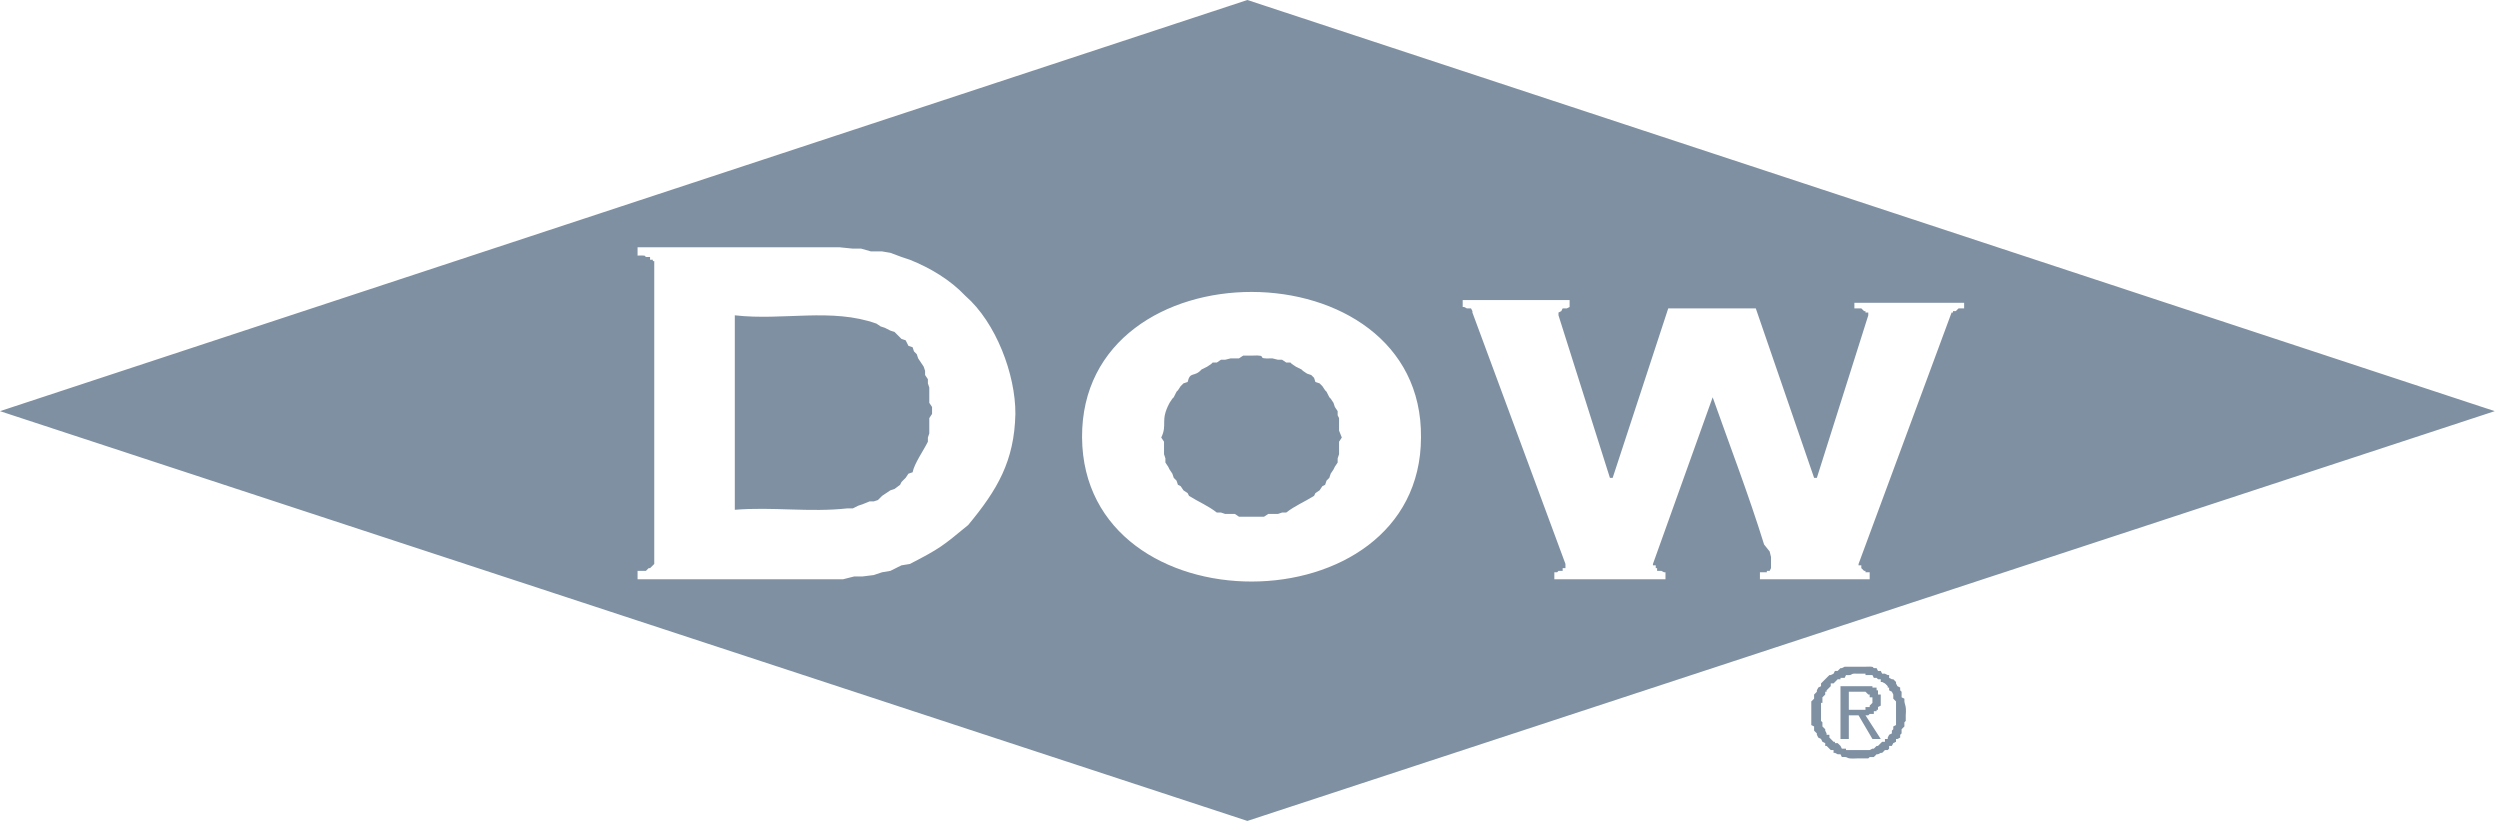 <?xml version="1.0" encoding="UTF-8"?>
<svg width="141px" height="47px" viewBox="0 0 141 47" version="1.1" xmlns="http://www.w3.org/2000/svg" xmlns:xlink="http://www.w3.org/1999/xlink">
    <title>dow</title>
    <g id="Final" stroke="none" stroke-width="1" fill="none" fill-rule="evenodd">
        <g id="dow" transform="translate(0, -0)" fill="#7F90A3">
            <path d="M102.157,40.111 L102.157,39.562 L102.315,39.406 L102.315,39.172 L102.471,39.014 L102.471,38.934 L102.55,38.779 L102.706,38.7 L102.706,38.545 L103.178,38.074 L103.254,38.074 L103.412,37.996 L103.491,37.839 L103.646,37.839 L103.803,37.682 L103.882,37.682 L104.039,37.603 L104.743,37.603 L105.213,37.603 C105.962,37.569 105.419,37.706 105.84,37.682 L105.919,37.839 L106.074,37.839 L106.153,37.996 L106.311,37.996 L106.468,38.074 L106.547,38.074 L106.547,38.231 L106.702,38.309 L106.781,38.309 L106.936,38.465 L106.936,38.545 L107.015,38.7 L107.171,38.779 L107.171,38.934 L107.25,39.014 L107.25,39.328 L107.408,39.406 C107.392,39.842 107.536,39.657 107.484,40.344 L107.484,40.66 L107.408,40.739 L107.408,40.972 L107.25,41.13 L107.25,41.364 L107.171,41.441 L107.171,41.599 L107.015,41.678 L106.936,41.678 L106.936,41.836 L106.781,41.913 L106.702,42.069 L106.547,42.069 L106.547,42.225 L106.468,42.303 L106.311,42.303 L106.153,42.462 L106.074,42.462 L105.919,42.541 L105.84,42.541 L105.684,42.697 L105.45,42.697 L105.371,42.775 L104.743,42.775 C103.968,42.818 104.368,42.667 103.882,42.697 L103.803,42.541 L103.646,42.541 L103.491,42.462 L103.412,42.462 L103.412,42.303 L103.254,42.303 L103.019,42.069 L102.943,42.069 L102.943,41.913 L102.785,41.836 L102.706,41.678 L102.55,41.599 L102.471,41.441 L102.471,41.364 L102.315,41.208 L102.315,40.972 L102.157,40.894 L102.157,40.111 Z M104.822,42.303 L105.45,42.303 L105.605,42.225 L105.684,42.225 L105.84,42.069 L105.919,42.069 L106.153,41.836 L106.311,41.836 L106.311,41.678 L106.468,41.678 L106.468,41.599 L106.547,41.441 L106.702,41.364 L106.702,41.208 L106.781,41.13 L106.781,40.972 L106.936,40.894 L106.936,39.877 L106.936,39.562 L106.781,39.406 L106.781,39.172 L106.702,39.014 L106.547,38.934 L106.547,38.779 L106.468,38.779 L106.468,38.7 L106.311,38.545 L106.153,38.465 L106.074,38.465 L106.074,38.309 L105.919,38.309 L105.84,38.231 L105.684,38.231 L105.605,38.074 L105.213,38.074 L105.213,37.996 L104.743,37.996 C104.287,37.962 104.575,38.108 104.116,38.074 L104.039,38.231 L103.803,38.231 L103.803,38.309 L103.646,38.309 L103.412,38.545 L103.254,38.545 L103.254,38.7 L103.019,38.934 L103.019,39.014 L102.943,39.014 L102.943,39.172 L102.785,39.328 L102.785,39.642 L102.706,39.642 L102.706,40.504 L102.706,40.66 L102.785,40.739 L102.785,40.972 L102.943,41.13 L102.943,41.208 L103.019,41.364 L103.019,41.441 L103.178,41.441 L103.178,41.599 L103.412,41.836 L103.491,41.836 L103.491,41.913 L103.646,41.913 L103.803,42.069 L103.882,42.225 L104.116,42.225 L104.116,42.303 L104.822,42.303 Z M104.274,41.678 L103.803,41.678 L103.803,38.7 L105.605,38.7 L105.605,38.779 L105.84,38.779 L105.84,38.934 L105.919,38.934 L105.919,39.172 L106.074,39.172 L106.074,39.797 L105.919,39.877 L105.919,40.032 L105.84,40.032 L105.84,40.111 L105.684,40.111 L105.684,40.267 L105.45,40.267 L105.371,40.344 L105.213,40.344 L106.074,41.678 L105.605,41.678 L104.822,40.344 L104.274,40.344 L104.274,41.678 Z M104.822,40.032 L105.213,40.032 L105.213,39.877 L105.45,39.877 L105.45,39.797 L105.605,39.642 L105.605,39.328 L105.45,39.328 L105.45,39.172 L105.371,39.172 L105.213,39.014 L104.274,39.014 L104.274,40.032 L104.822,40.032 L104.822,40.032 Z" id="Fill-1"></path>
            <path d="M70.352,0 L140.703,23.189 L70.352,46.3 L0,23.189 L70.352,0 Z M80.144,24.677 C80.266,13.763 60.963,13.693 61.028,24.677 C61.114,35.543 80.119,35.471 80.144,24.677 Z M47.319,13.944 L35.959,13.944 L35.959,14.415 C36.77,14.382 36.08,14.523 36.664,14.493 L36.664,14.493 L36.664,14.65 L36.821,14.65 L36.821,14.728 L36.9,14.728 L36.9,31.808 L36.664,32.042 L36.587,32.042 L36.429,32.197 L35.959,32.197 L35.959,32.669 L47.555,32.669 L48.181,32.511 L48.651,32.511 L49.277,32.434 L49.748,32.276 L50.217,32.197 L50.844,31.885 L51.315,31.808 C53.024,30.928 53.16,30.801 54.605,29.612 C56.258,27.62 57.209,26 57.268,23.346 C57.282,21.123 56.171,18.185 54.448,16.687 C53.6,15.787 52.467,15.11 51.315,14.65 L51.315,14.65 L50.844,14.493 L50.217,14.259 L49.748,14.18 L49.121,14.18 L48.572,14.023 L48.103,14.023 L47.319,13.944 Z M88.526,16.922 L82.496,16.922 L82.496,17.314 L82.572,17.314 L82.73,17.392 L82.965,17.392 L83.044,17.548 L83.044,17.627 L88.292,31.808 L88.292,32.042 L88.134,32.042 L88.134,32.198 L87.899,32.198 L87.823,32.277 L87.665,32.277 L87.665,32.669 L93.933,32.669 L93.933,32.277 L93.854,32.277 L93.698,32.198 L93.461,32.198 L93.461,32.042 L93.384,32.042 L93.384,31.885 L93.226,31.885 L93.226,31.808 L96.595,22.406 C97.572,25.167 98.628,27.911 99.495,30.711 L99.495,30.711 L99.808,31.101 L99.885,31.414 L99.885,32.042 L99.808,32.198 L99.65,32.198 L99.65,32.277 L99.26,32.277 L99.26,32.669 L105.45,32.669 L105.45,32.277 L105.213,32.277 L105.213,32.198 L105.135,32.198 L104.978,32.042 L104.978,31.885 L104.822,31.885 L104.822,31.808 L110.07,17.627 L110.149,17.627 L110.149,17.548 L110.305,17.548 L110.464,17.392 L110.777,17.392 L110.777,17.079 L104.588,17.079 L104.588,17.392 L104.978,17.392 L105.135,17.548 L105.213,17.548 L105.213,17.627 L105.371,17.627 L105.371,17.785 L102.471,26.95 L102.315,26.95 L99.026,17.392 L94.089,17.392 L90.955,26.95 L90.799,26.95 L87.899,17.785 L87.899,17.627 L88.057,17.548 L88.134,17.392 L88.371,17.392 L88.526,17.314 L88.526,16.922 Z M70.586,20.056 C71.69,20.002 70.658,20.266 71.761,20.212 L71.761,20.212 L72.075,20.29 L72.31,20.29 L72.544,20.447 L72.779,20.447 L72.858,20.526 L73.092,20.683 L73.407,20.839 L73.486,20.917 L73.72,21.074 L73.955,21.152 L74.113,21.309 L74.189,21.544 L74.424,21.622 L74.582,21.779 L74.738,22.014 L74.817,22.093 L74.975,22.406 L75.051,22.484 L75.209,22.72 L75.286,22.954 L75.444,23.189 L75.444,23.424 L75.523,23.58 L75.523,24.287 L75.678,24.677 L75.523,24.913 L75.523,25.618 L75.444,25.853 L75.444,26.087 L75.286,26.322 L75.209,26.48 L75.051,26.715 L74.975,26.949 L74.817,27.107 L74.738,27.342 L74.582,27.42 L74.424,27.655 L74.189,27.812 L74.113,27.968 C73.544,28.323 73.049,28.515 72.544,28.907 L72.544,28.907 L72.31,28.907 L72.075,28.987 L71.527,28.987 L71.292,29.143 L69.881,29.143 L69.647,28.987 L69.099,28.987 L68.863,28.907 L68.628,28.907 C68.124,28.515 67.629,28.323 67.061,27.968 L67.061,27.968 L66.983,27.812 L66.747,27.655 L66.59,27.42 L66.435,27.342 L66.356,27.107 L66.199,26.949 L66.121,26.715 L65.964,26.48 L65.885,26.322 L65.729,26.087 L65.729,25.853 L65.651,25.618 L65.651,24.913 L65.494,24.677 C65.862,23.922 65.412,23.751 65.964,22.72 L65.964,22.72 L66.121,22.484 L66.199,22.406 L66.356,22.093 L66.435,22.014 L66.59,21.779 L66.747,21.622 L66.983,21.544 C67.124,20.921 67.362,21.298 67.766,20.839 L67.766,20.839 L68.08,20.683 L68.314,20.526 L68.394,20.447 L68.628,20.447 L68.863,20.29 L69.099,20.29 L69.411,20.212 L69.881,20.212 L70.116,20.056 Z M41.443,17.784 C44.16,18.095 46.907,17.348 49.434,18.253 L49.434,18.253 L49.669,18.411 L49.905,18.488 L50.217,18.646 L50.453,18.724 L50.844,19.116 L51.079,19.193 L51.236,19.507 L51.472,19.585 L51.549,19.82 L51.706,19.978 L51.784,20.212 L52.098,20.683 L52.175,20.917 L52.175,21.151 L52.333,21.388 L52.333,21.622 L52.412,21.857 L52.412,22.72 L52.568,22.954 L52.568,23.346 L52.412,23.58 L52.412,24.443 L52.333,24.677 L52.333,24.913 C52.09,25.405 51.56,26.156 51.472,26.636 L51.472,26.636 L51.236,26.715 L51.079,26.949 L50.844,27.184 L50.767,27.342 L50.453,27.576 L50.217,27.654 L49.748,27.968 L49.513,28.204 L49.277,28.28 L49.043,28.28 L48.651,28.439 L48.415,28.517 L48.103,28.673 L47.789,28.673 C45.688,28.907 43.571,28.577 41.443,28.752 L41.443,28.752 Z" id="Combined-Shape"></path>
        </g>
    </g>
</svg>